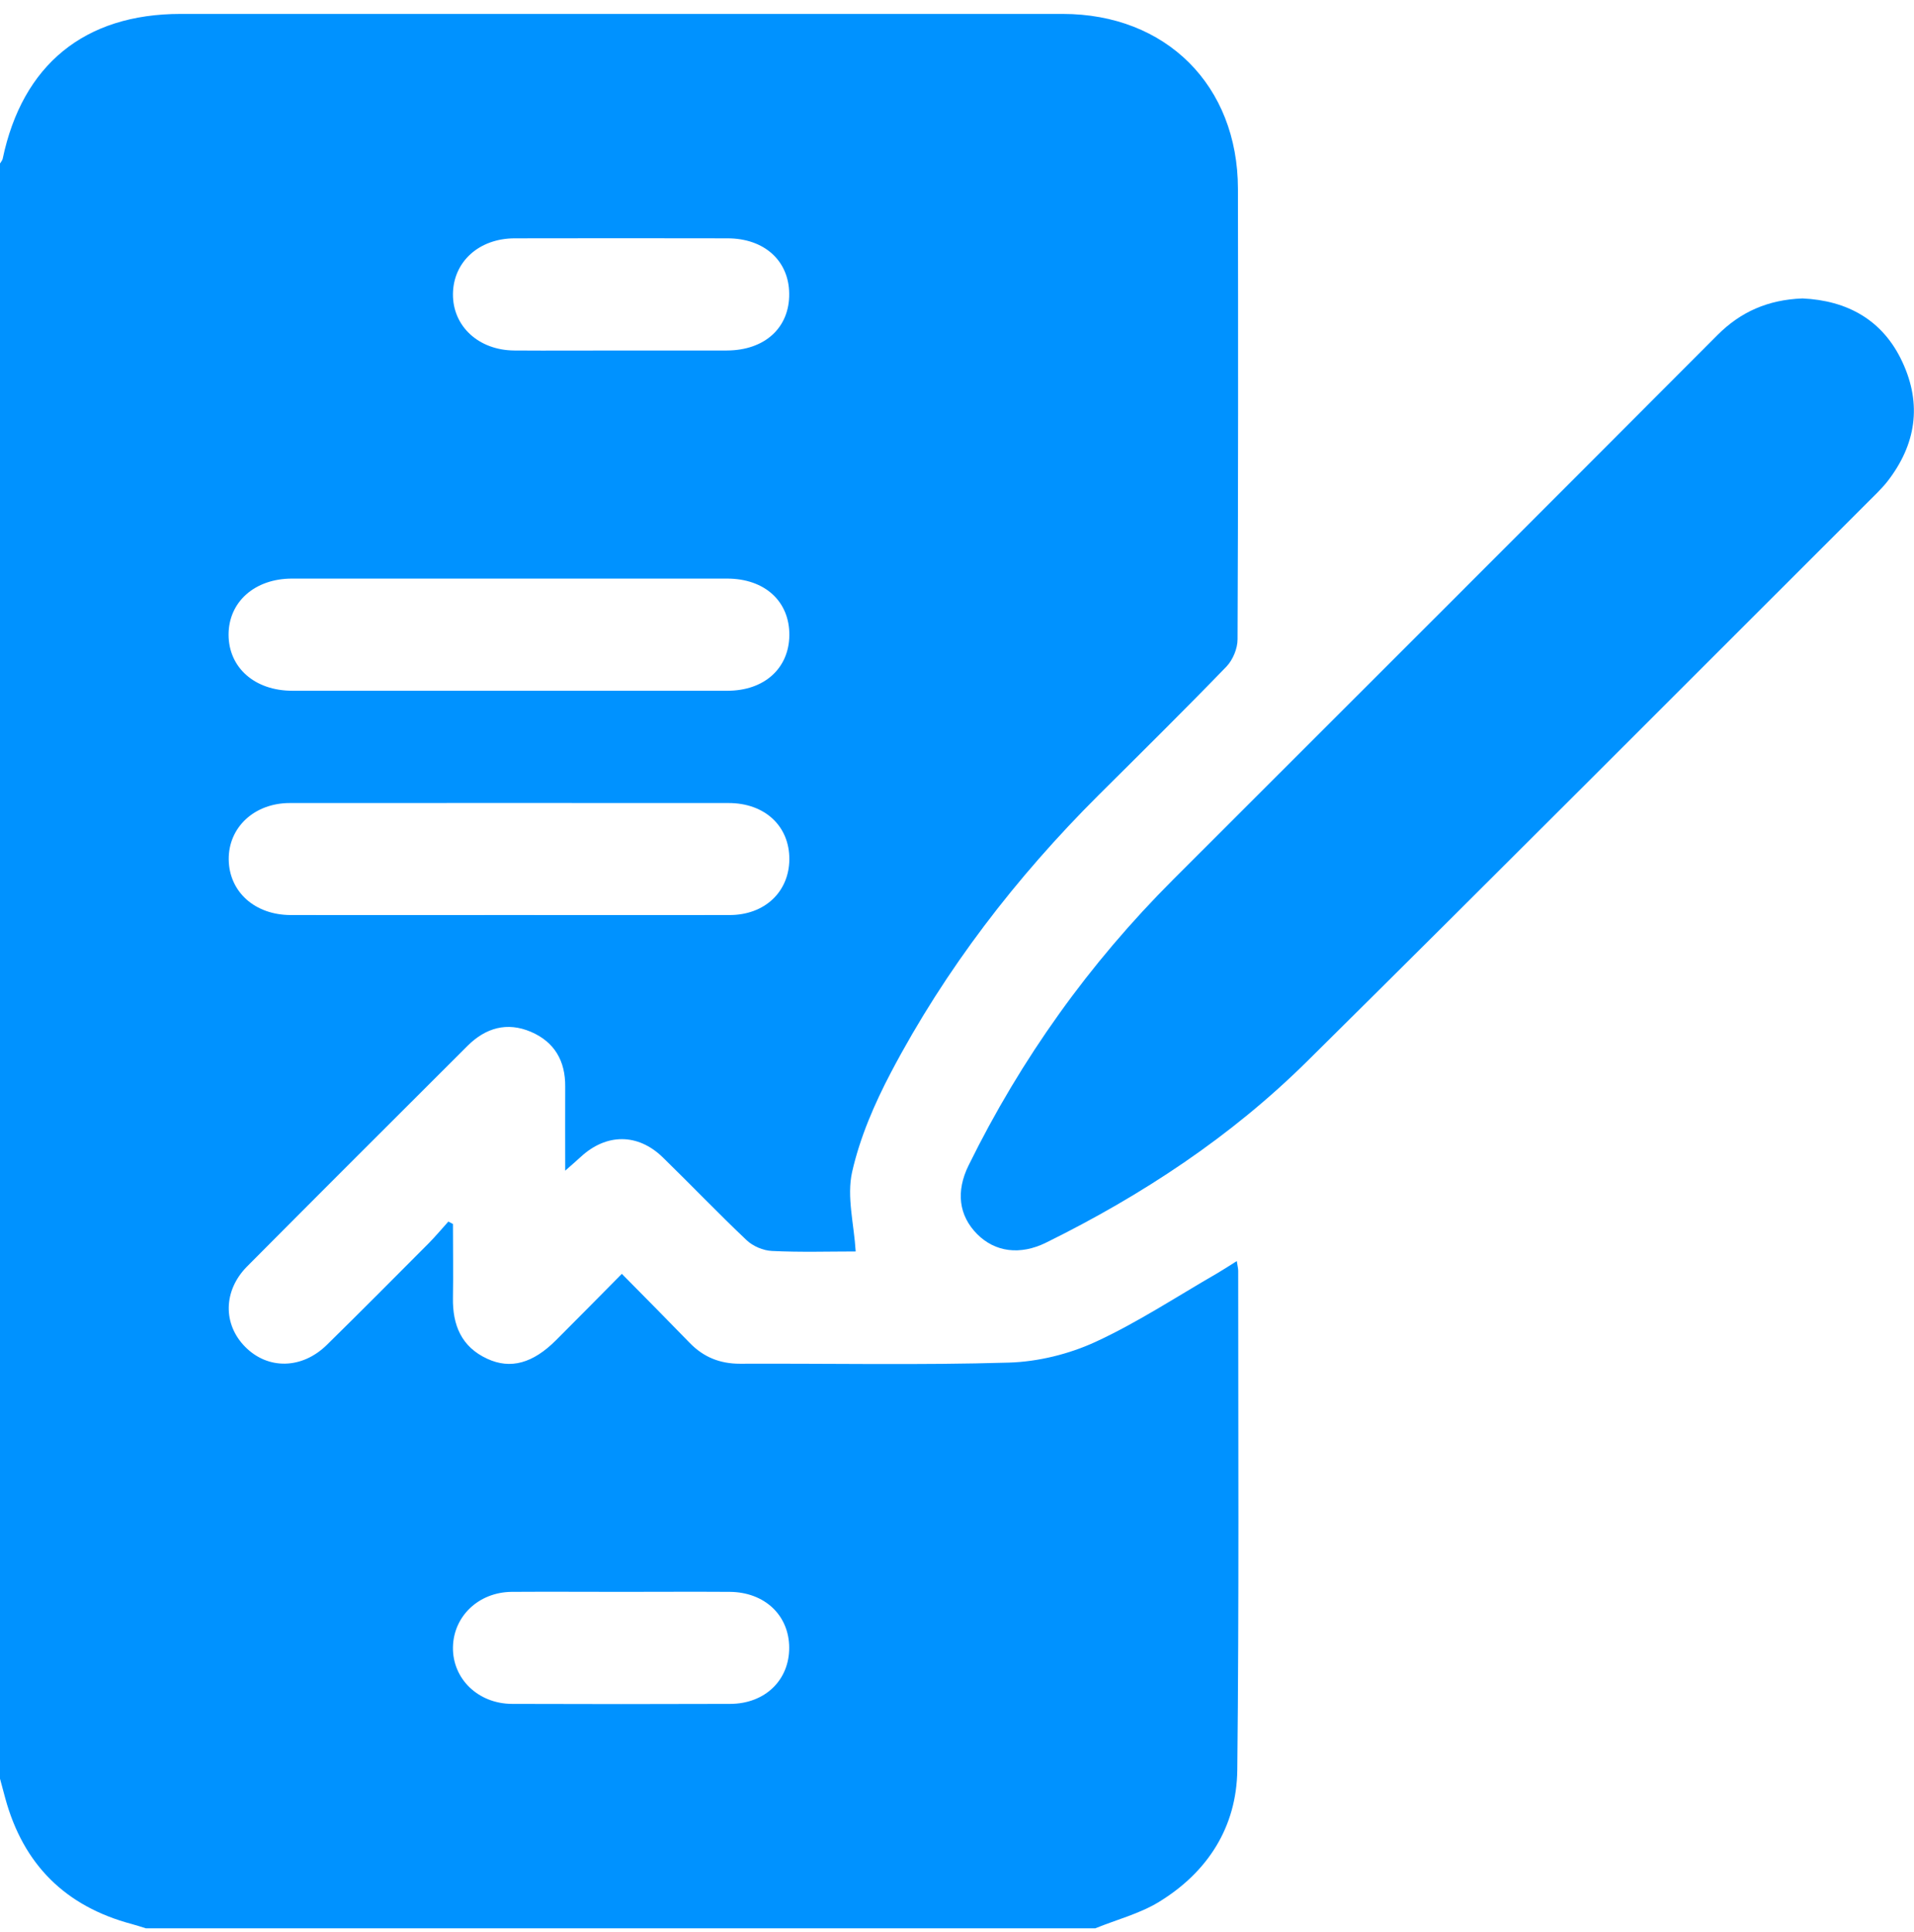 <svg width="110" height="111" viewBox="0 0 110 111" fill="none" xmlns="http://www.w3.org/2000/svg">
<path d="M62.961 110.8H8.384C8.119 110.719 7.855 110.631 7.583 110.557C3.762 109.543 1.337 107.133 0.301 103.32C0.198 102.945 0.103 102.578 0 102.203C0 71.27 0 40.33 0 9.396C0.051 9.308 0.132 9.22 0.154 9.125C1.286 3.724 4.857 0.8 10.375 0.8C27.274 0.8 44.173 0.8 61.073 0.8C67.01 0.8 71.139 4.907 71.146 10.851C71.161 19.477 71.161 28.111 71.124 36.737C71.124 37.266 70.852 37.92 70.485 38.302C68.068 40.8 65.599 43.239 63.137 45.686C58.391 50.418 54.335 55.679 51.212 61.608C50.257 63.423 49.419 65.363 48.971 67.347C48.655 68.764 49.082 70.344 49.177 71.909C47.649 71.909 46.003 71.961 44.364 71.88C43.865 71.858 43.27 71.608 42.902 71.255C41.264 69.705 39.706 68.074 38.09 66.501C36.657 65.106 34.849 65.12 33.387 66.465C33.145 66.692 32.888 66.906 32.483 67.266C32.483 65.495 32.476 63.967 32.483 62.438C32.498 60.961 31.866 59.867 30.507 59.286C29.14 58.706 27.913 59.058 26.877 60.087C22.645 64.312 18.413 68.529 14.195 72.776C12.822 74.165 12.807 76.097 14.093 77.391C15.393 78.706 17.355 78.684 18.788 77.273C20.757 75.341 22.697 73.386 24.644 71.432C25.033 71.035 25.393 70.609 25.768 70.19C25.856 70.234 25.944 70.285 26.032 70.33C26.032 71.74 26.054 73.158 26.032 74.569C26.003 76.134 26.517 77.391 28.002 78.074C29.346 78.698 30.632 78.331 31.954 77.008C33.189 75.774 34.416 74.532 35.738 73.195C37.105 74.576 38.383 75.87 39.647 77.17C40.441 77.986 41.381 78.36 42.528 78.36C47.685 78.338 52.843 78.449 57.994 78.294C59.662 78.243 61.425 77.809 62.946 77.111C65.371 75.995 67.627 74.503 69.949 73.166C70.301 72.96 70.647 72.732 71.08 72.46C71.124 72.754 71.161 72.886 71.161 73.019C71.161 82.578 71.212 92.137 71.109 101.696C71.073 104.995 69.397 107.582 66.591 109.294C65.489 109.962 64.181 110.3 62.968 110.792L62.961 110.8ZM29.251 39.69C33.439 39.69 37.619 39.69 41.807 39.69C43.924 39.69 45.342 38.404 45.364 36.509C45.386 34.562 43.96 33.246 41.785 33.246C33.453 33.246 25.121 33.246 16.782 33.246C14.636 33.246 13.13 34.591 13.137 36.48C13.145 38.368 14.644 39.69 16.797 39.69C20.948 39.69 25.092 39.69 29.243 39.69H29.251ZM29.273 52.578C33.49 52.578 37.715 52.585 41.932 52.578C43.953 52.578 45.349 51.241 45.364 49.382C45.378 47.471 43.96 46.142 41.874 46.142C33.468 46.142 25.062 46.134 16.657 46.142C14.614 46.142 13.123 47.545 13.145 49.389C13.167 51.241 14.644 52.578 16.716 52.578C20.904 52.585 25.084 52.578 29.273 52.578ZM35.775 20.139C37.774 20.139 39.78 20.139 41.778 20.139C43.953 20.131 45.378 18.831 45.356 16.876C45.342 14.981 43.924 13.695 41.807 13.695C37.737 13.687 33.659 13.687 29.588 13.695C27.524 13.695 26.047 15.047 26.032 16.898C26.018 18.75 27.509 20.124 29.552 20.139C31.624 20.153 33.696 20.139 35.768 20.139H35.775ZM35.724 91.468C33.615 91.468 31.506 91.454 29.398 91.468C27.502 91.49 26.062 92.872 26.032 94.65C26.003 96.457 27.472 97.897 29.427 97.905C33.608 97.92 37.788 97.92 41.969 97.905C43.968 97.897 45.364 96.538 45.356 94.672C45.349 92.813 43.946 91.483 41.94 91.468C39.868 91.454 37.796 91.468 35.724 91.468Z" fill="#0092FF"/>
<path d="M103.593 17.148C106.135 17.266 108.207 18.36 109.339 20.815C110.463 23.239 110.118 25.546 108.472 27.663C108.295 27.89 108.097 28.096 107.899 28.302C96.98 39.198 86.091 50.131 75.129 60.976C70.749 65.311 65.643 68.677 60.118 71.402C58.626 72.137 57.186 71.946 56.157 70.91C55.106 69.852 54.923 68.463 55.672 66.95C58.685 60.829 62.601 55.355 67.428 50.535C77.862 40.109 88.295 29.69 98.707 19.25C100.044 17.912 101.616 17.222 103.593 17.148Z" fill="#0092FF"/>
</svg>
